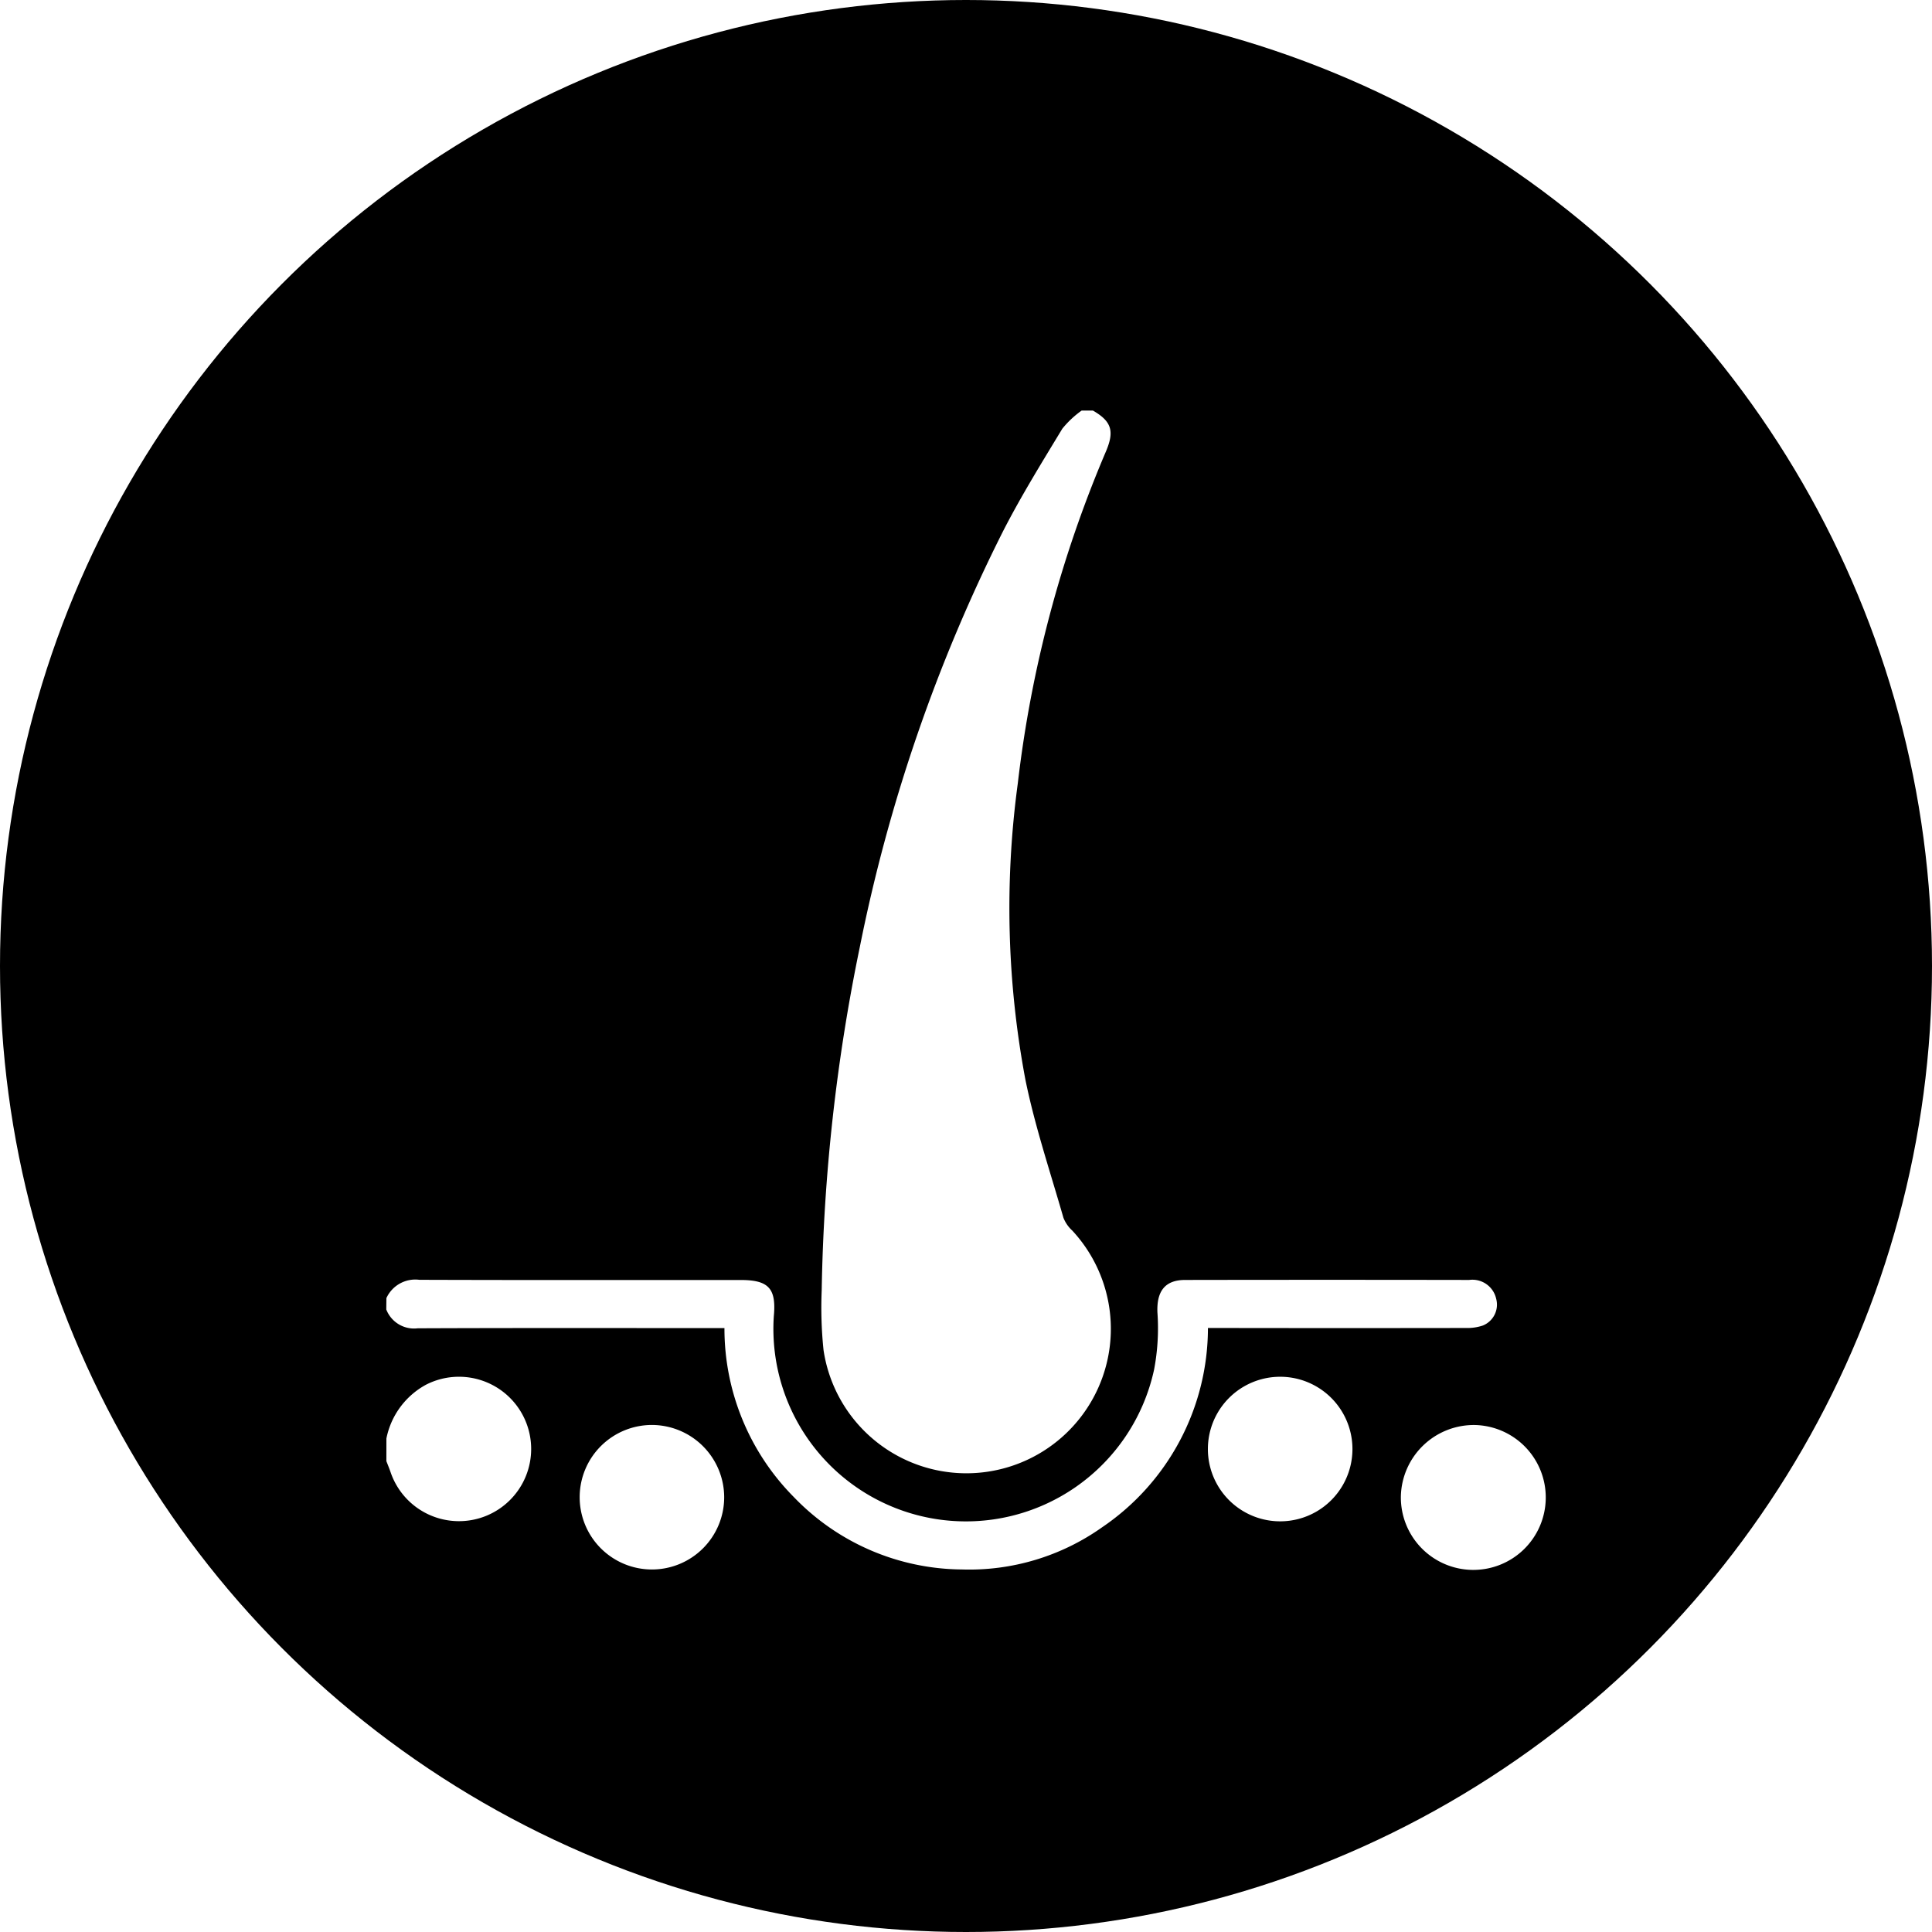 <svg xmlns="http://www.w3.org/2000/svg" xmlns:xlink="http://www.w3.org/1999/xlink" width="80" height="80" viewBox="0 0 80 80">
  <rect x="0" y="0" width="80" height="80" fill="#808080" stroke="none"/>
  <defs>
    <clipPath id="clip-Olive_oil_1">
      <rect width="80" height="80"/>
    </clipPath>
  </defs>
  <g id="Olive_oil_1" data-name="Olive oil – 1" clip-path="url(#clip-Olive_oil_1)">
    <rect width="80" height="80" fill="#fff"/>
    <circle id="Ellipse_2" data-name="Ellipse 2" cx="40" cy="40" r="40"/>
    <g id="Group_28" data-name="Group 28" transform="translate(-2277.678 -2462.157)">
      <path id="Path_126" data-name="Path 126" d="M2458.3,2479.157c.776.447.9.852.538,1.7a49.6,49.6,0,0,0-3.648,13.746,38.422,38.422,0,0,0,.316,12.263c.394,1.933,1.03,3.818,1.575,5.719a1.439,1.439,0,0,0,.366.528,5.981,5.981,0,1,1-10.3,4.949,17.092,17.092,0,0,1-.076-2.477,76.4,76.4,0,0,1,1.58-14.223,67.846,67.846,0,0,1,5.925-17.2c.745-1.456,1.61-2.852,2.458-4.253a4.02,4.02,0,0,1,.8-.751Z" transform="translate(-135.368 0)" fill="#fff"/>
      <path id="Path_127" data-name="Path 127" d="M2293.678,2786.448a1.315,1.315,0,0,1,1.363-.758c4.437.015,8.875.008,13.311.008,1.156,0,1.476.353,1.368,1.5a7.972,7.972,0,0,0,15.747,2.207,9.161,9.161,0,0,0,.137-2.368c-.034-.859.3-1.339,1.145-1.341q5.882-.01,11.764,0a1.007,1.007,0,0,1,1.119.782.931.931,0,0,1-.558,1.107,2.008,2.008,0,0,1-.687.1q-5.039.008-10.077,0h-.614a9.977,9.977,0,0,1-4.375,8.248,9.518,9.518,0,0,1-5.821,1.751,9.749,9.749,0,0,1-6.953-3,9.909,9.909,0,0,1-2.871-6.995h-.61c-4.031,0-8.062-.008-12.093.009a1.232,1.232,0,0,1-1.3-.78Z" transform="translate(0 -270.539)" fill="#fff"/>
      <path id="Path_128" data-name="Path 128" d="M2293.678,2822.436a3.257,3.257,0,0,1,1.634-2.224,2.99,2.99,0,1,1-1.455,3.636c-.054-.16-.119-.316-.18-.474Z" transform="translate(0 -300.714)" fill="#fff"/>
      <path id="Path_129" data-name="Path 129" d="M2367.817,2839.866a2.992,2.992,0,1,1-2.97-2.989A3,3,0,0,1,2367.817,2839.866Z" transform="translate(-60.152 -315.715)" fill="#fff"/>
      <path id="Path_130" data-name="Path 130" d="M2654.468,2836.888a3,3,0,1,1-3.061,2.953A3.023,3.023,0,0,1,2654.468,2836.888Z" transform="translate(-315.722 -315.724)" fill="#fff"/>
      <path id="Path_131" data-name="Path 131" d="M2583.358,2822.925a2.993,2.993,0,0,1,5.986.006,2.993,2.993,0,1,1-5.986-.006Z" transform="translate(-255.664 -300.769)" fill="#fff"/>
    </g>
  </g>
</svg>
